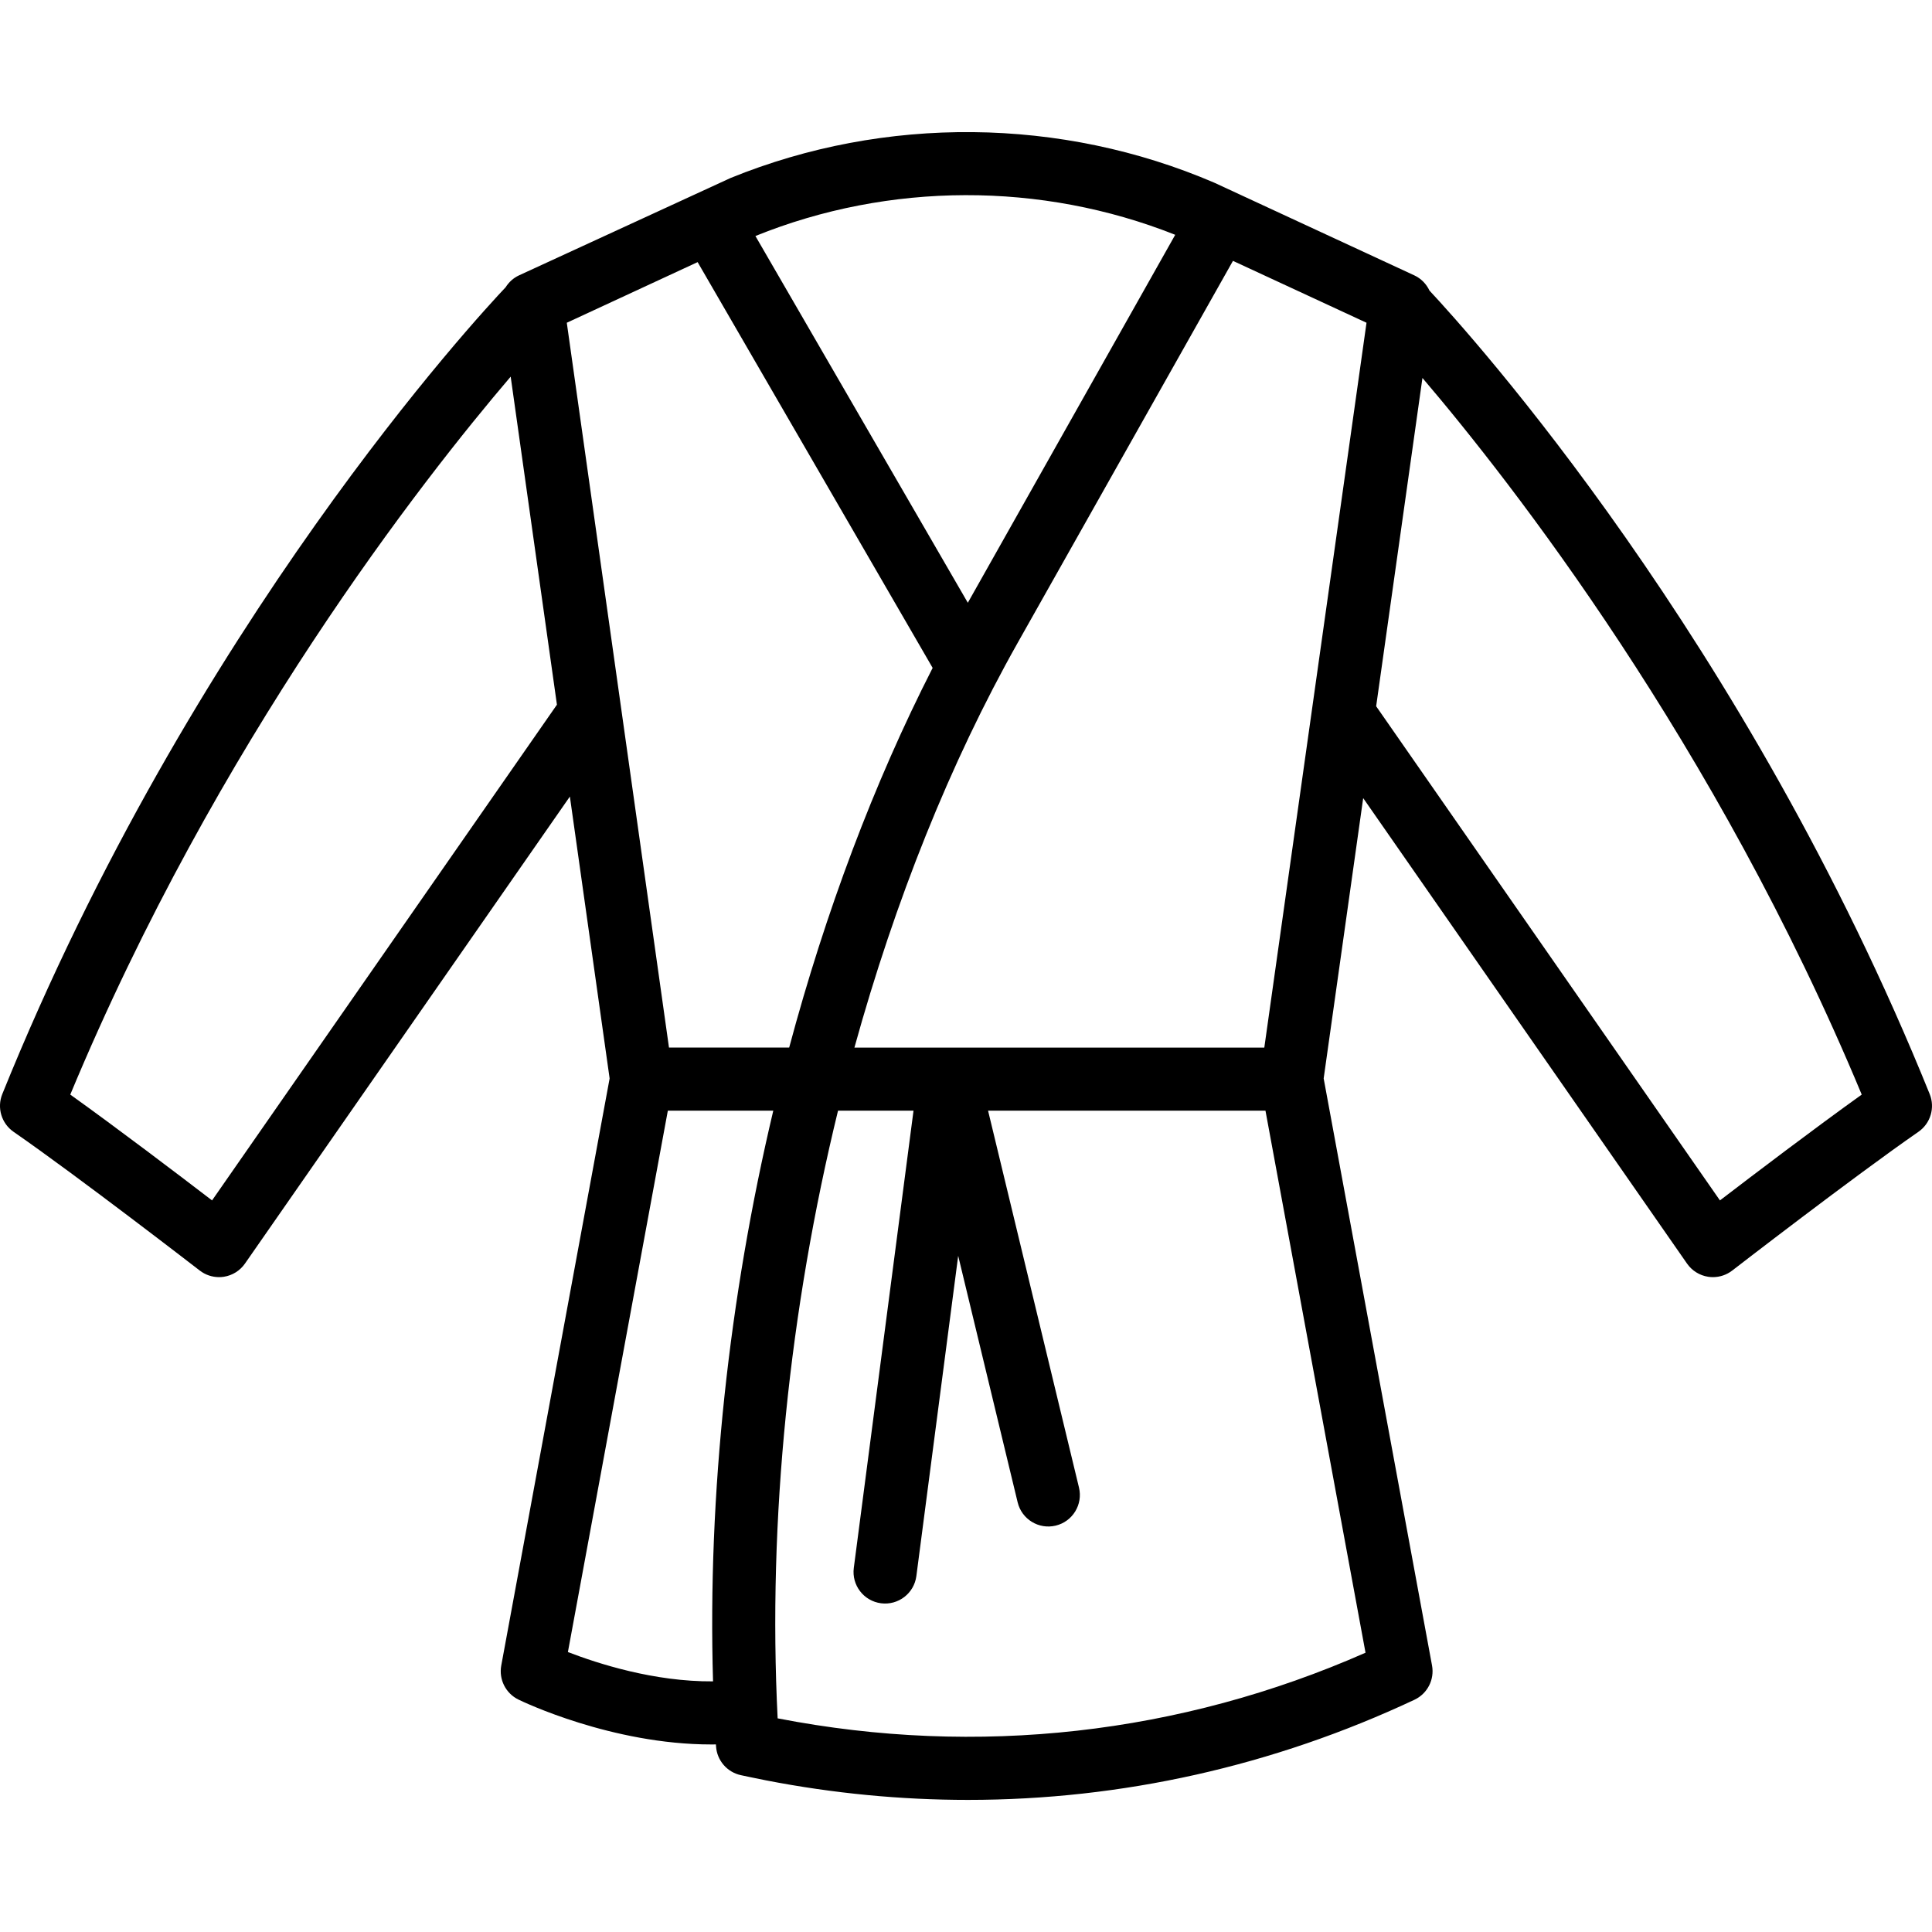 <?xml version="1.0" encoding="UTF-8"?> <!-- Generator: Adobe Illustrator 18.0.0, SVG Export Plug-In . SVG Version: 6.00 Build 0) --> <svg xmlns="http://www.w3.org/2000/svg" xmlns:xlink="http://www.w3.org/1999/xlink" id="Capa_1" x="0px" y="0px" viewBox="0 0 398.085 398.085" style="enable-background:new 0 0 398.085 398.085;" xml:space="preserve" width="128px" height="128px"> <path d="M397.61,225.431c-37.93-93.854-94.732-156.638-103.069-165.557c-0.634-1.348-1.711-2.48-3.132-3.139 c0,0-41.109-19.05-41.165-19.073c-31.552-13.571-67.895-13.932-99.71-0.988l-43.591,20.062c-1.173,0.543-2.106,1.414-2.759,2.456 c-5.376,5.67-64.584,69.424-103.711,166.239c-1.139,2.817-0.173,6.048,2.325,7.778c13.383,9.271,38.112,28.391,38.36,28.582 c1.146,0.887,2.547,1.359,3.978,1.359c0.328,0,0.658-0.024,0.986-0.075c1.76-0.271,3.333-1.251,4.35-2.713l66.951-96.234 l8.19,58.085l-22.328,120.96c-0.53,2.87,0.919,5.742,3.542,7.021c0.847,0.413,19.218,9.248,39.738,9.248 c0.315,0,0.634-0.002,0.95-0.007c0.008,0.132,0.017,0.262,0.025,0.393c0.185,2.907,2.281,5.336,5.13,5.944 c0,0,3.498,0.745,5.186,1.071c13.858,2.688,27.776,4.021,41.627,4.021c31.593-0.001,62.809-6.947,91.956-20.629 c2.675-1.256,4.166-4.157,3.63-7.063l-22.328-120.96l8.144-57.763l66.727,95.912c1.017,1.462,2.59,2.442,4.35,2.713 c0.329,0.051,0.658,0.075,0.986,0.075c1.431,0,2.832-0.473,3.978-1.359c0.248-0.191,24.974-19.309,38.36-28.582 C397.784,231.479,398.749,228.248,397.61,225.431z M254.049,53.75l27.518,12.752l-21.058,149.351h-84.457 c8.352-30.196,19.714-58.696,33.642-83.407L254.049,53.75z M242.152,48.381l-42.733,75.817l-43.767-75.569 C183.223,37.477,214.55,37.418,242.152,48.381z M143.745,54.009l48.425,83.611c-12.123,23.743-22.086,50.331-29.562,78.232h-24.764 L116.787,66.502L143.745,54.009z M43.694,247.342c-7.046-5.396-19.556-14.896-29.214-21.803 c30.289-72.793,72.709-126.807,90.744-147.931l9.53,67.593L43.694,247.342z M146.92,346.442 c-12.148,0.093-23.758-3.672-29.904-6.042l20.591-111.547h21.727C150.213,267.334,145.789,307.812,146.92,346.442z M281.363,340.539 c-38.193,16.826-79.929,21.513-121.036,13.542c-0.031-0.006-0.063-0.012-0.095-0.019c-2.062-40.92,2.452-84.311,12.443-125.21 h15.553l-12.304,94.213c-0.465,3.56,2.044,6.822,5.604,7.287h0c3.56,0.465,6.822-2.044,7.287-5.604l8.617-65.984l12.253,50.793 c0.842,3.49,4.353,5.636,7.843,4.795l0,0c3.49-0.842,5.636-4.353,4.794-7.843l-18.733-77.657h57.158L281.363,340.539z M354.391,247.342l-70.837-101.819l9.538-67.645c18.165,21.314,60.354,75.181,90.513,147.661 C373.947,232.446,361.437,241.947,354.391,247.342z" fill="#000000"></path> <g> </g> <g> </g> <g> </g> <g> </g> <g> </g> <g> </g> <g> </g> <g> </g> <g> </g> <g> </g> <g> </g> <g> </g> <g> </g> <g> </g> <g> </g> </svg> 